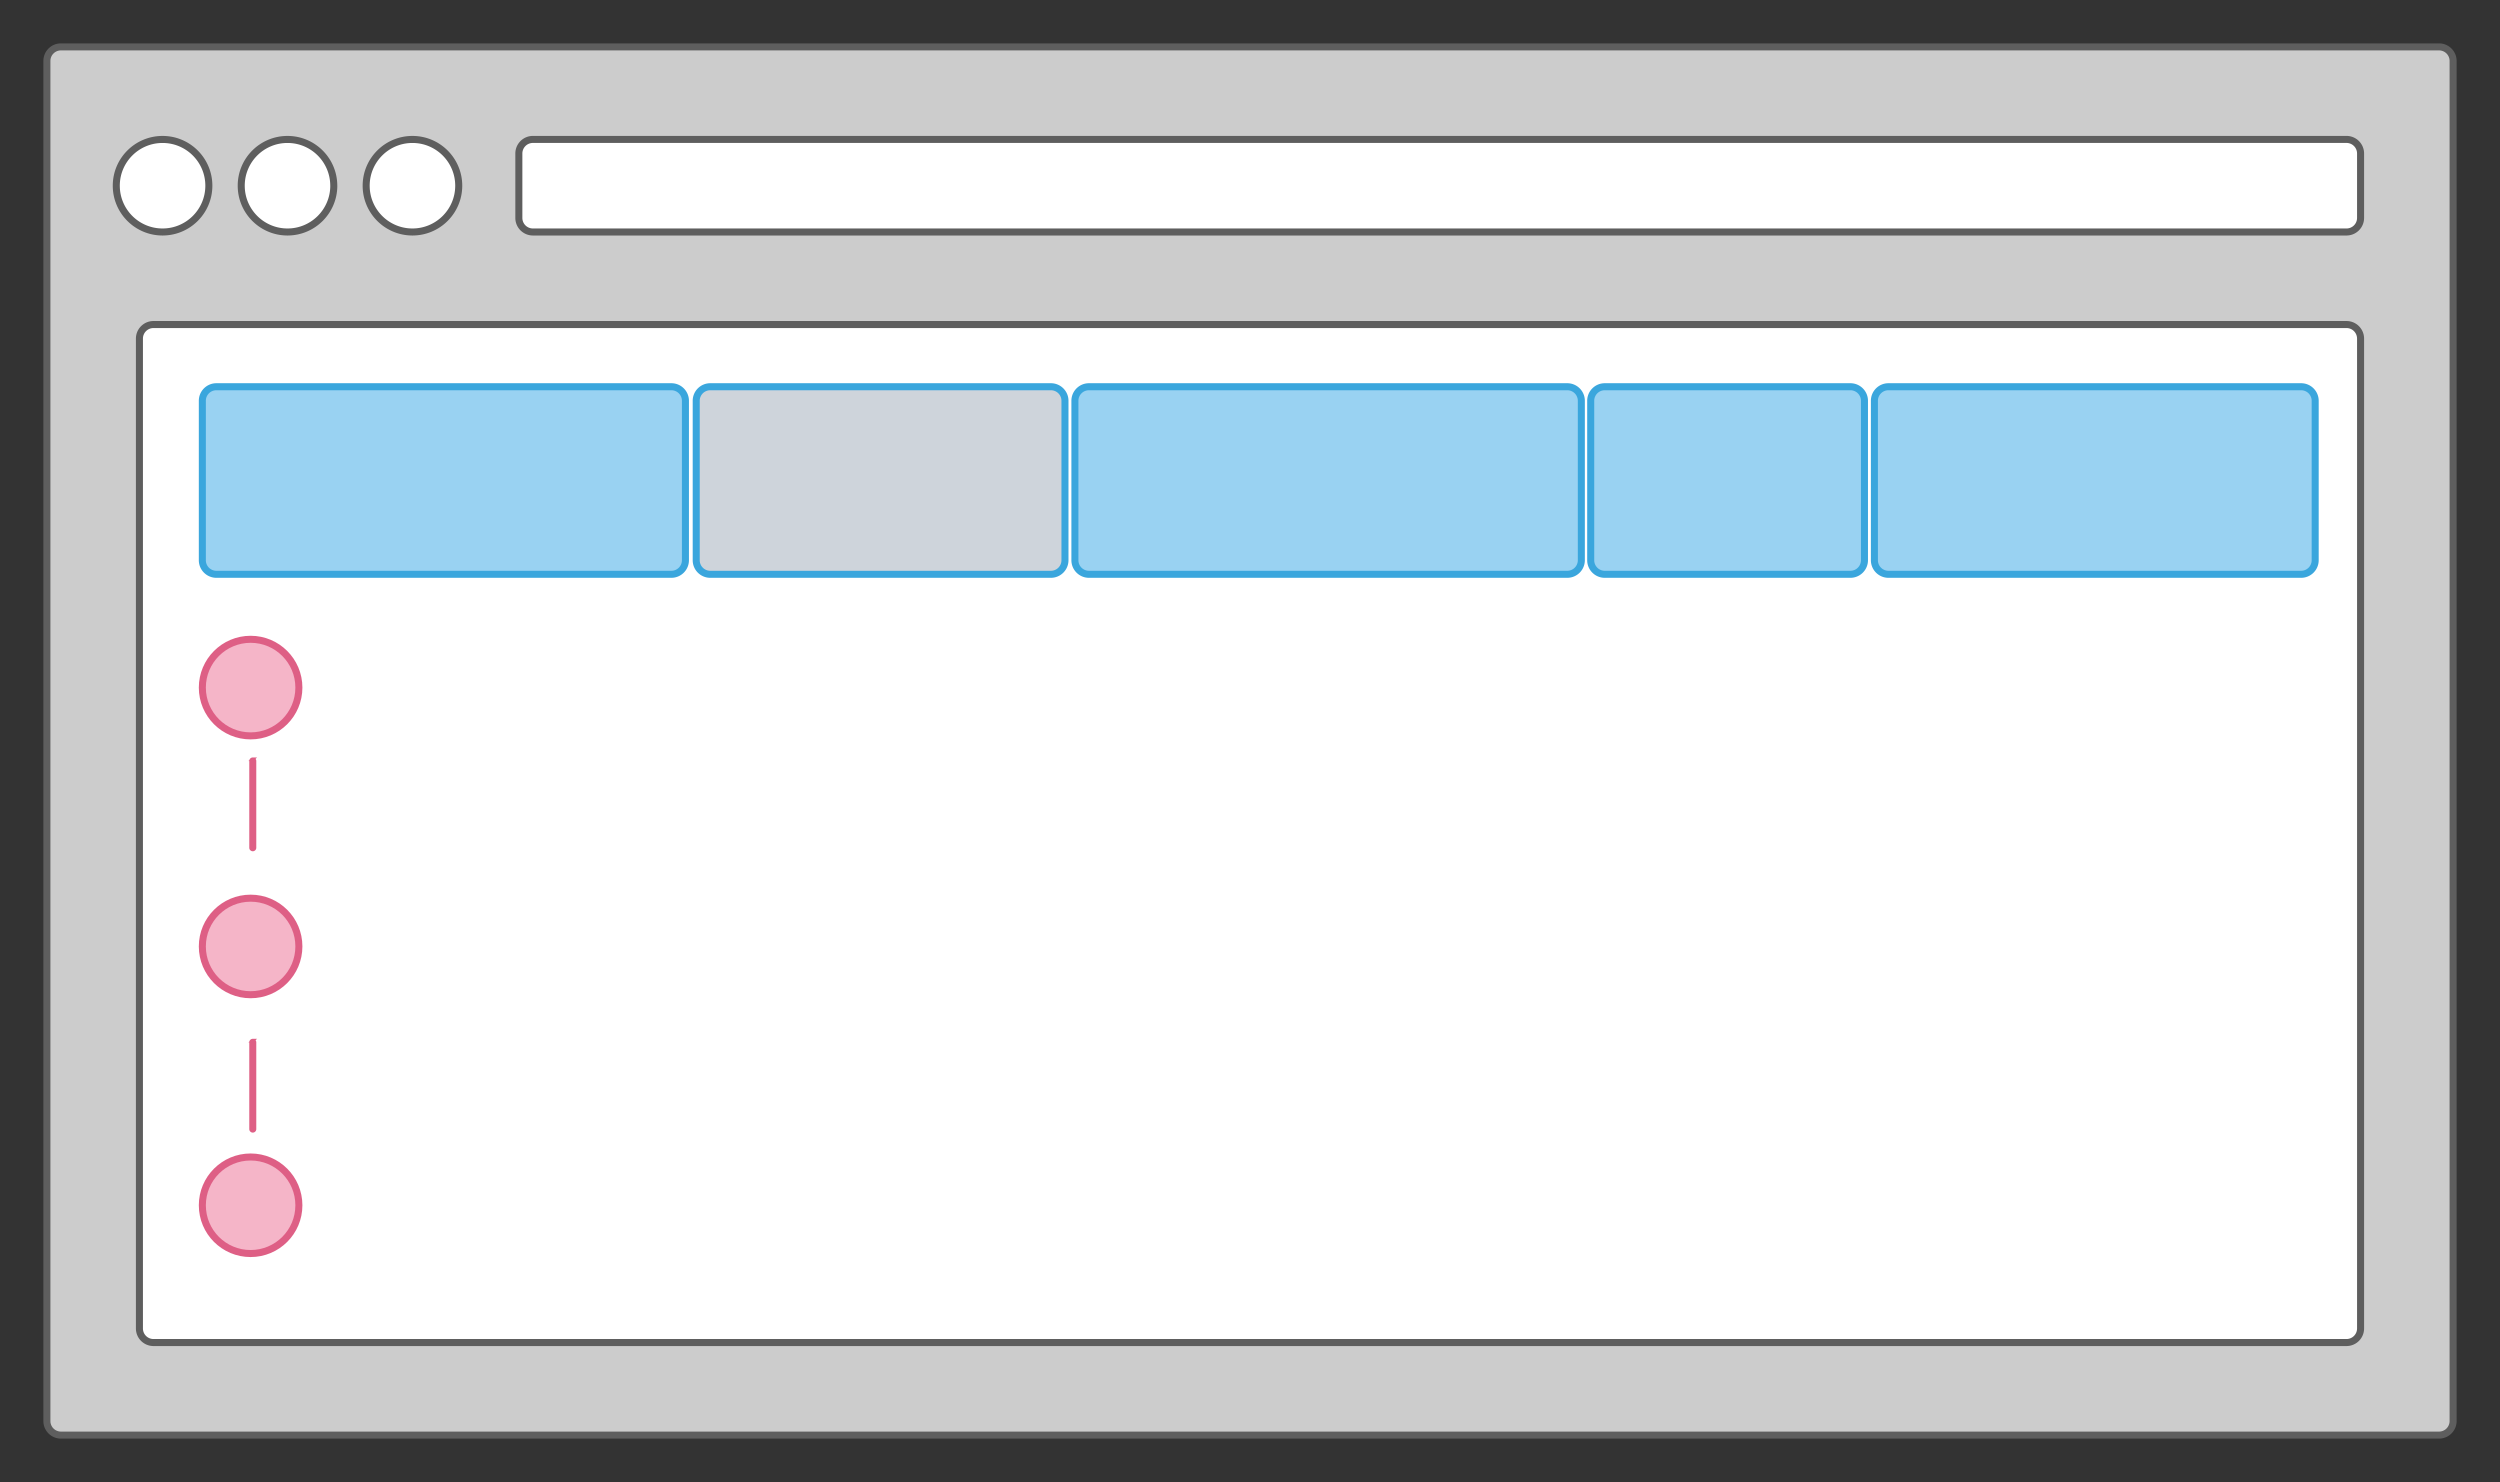 <svg xmlns="http://www.w3.org/2000/svg" xmlns:lucid="lucid" width="1066.3" height="632.1"><rect width="100%" height="100%" fill="#333333" stroke="none"/><g lucid:page-tab-id="-km0uN~37pAd"><path d="M20 26a6 6 0 0 1 6-6h1014.3a6 6 0 0 1 6 6v580.1a6 6 0 0 1-6 6H26a6 6 0 0 1-6-6z" stroke="#5e5e5e" stroke-width="3" fill="#ccc"/><path d="M89.08 79.2c0 10.9-8.84 19.75-19.74 19.75-10.9 0-19.74-8.84-19.74-19.74 0-10.9 8.84-19.73 19.74-19.73 10.9 0 19.74 8.84 19.74 19.74zM142.37 79.2c0 10.9-8.84 19.75-19.74 19.75-10.9 0-19.74-8.84-19.74-19.74 0-10.9 8.83-19.73 19.73-19.73s19.74 8.84 19.74 19.74zM195.66 79.2c0 10.9-8.84 19.75-19.74 19.75-10.9 0-19.74-8.84-19.74-19.74 0-10.9 8.84-19.73 19.74-19.73 10.9 0 19.74 8.84 19.74 19.74zM221.3 65.47a6 6 0 0 1 6-6h773.53a6 6 0 0 1 6 6v27.48a6 6 0 0 1-6 6H227.3a6 6 0 0 1-6-6zM59.47 144.42a6 6 0 0 1 6-6h935.36a6 6 0 0 1 6 6v422.2a6 6 0 0 1-6 6H65.47a6 6 0 0 1-6-6z" stroke="#5e5e5e" stroke-width="3" fill="#fff"/><path d="M127.48 293.27c0 11.37-9.22 20.6-20.6 20.6-11.36 0-20.58-9.23-20.58-20.6 0-11.37 9.22-20.6 20.6-20.6 11.36 0 20.58 9.23 20.58 20.6zM127.48 403.67c0 11.37-9.22 20.6-20.6 20.6-11.36 0-20.58-9.23-20.58-20.6 0-11.37 9.22-20.58 20.6-20.58 11.36 0 20.58 9.2 20.58 20.57zM127.48 514.08c0 11.37-9.22 20.58-20.6 20.58-11.36 0-20.58-9.2-20.58-20.58 0-11.37 9.22-20.6 20.6-20.6 11.36 0 20.58 9.23 20.58 20.6z" stroke="#de5f85" stroke-width="3" fill="#f5b5c8"/><path d="M107.8 443.84a.75.75 0 0 1 .76.75v37a.75.75 0 0 1-.75.74.75.75 0 0 1-.74-.75v-37a.75.75 0 0 1 .75-.76zM107.8 323.84a.75.75 0 0 1 .76.75v37a.75.75 0 0 1-.75.74.75.75 0 0 1-.74-.75v-37a.75.75 0 0 1 .75-.76z" stroke="#de5f85" stroke-width="1.5" fill="none"/><path d="M86.3 170.95a6 6 0 0 1 6-6h194.05a6 6 0 0 1 6 6v68a6 6 0 0 1-6 6H92.3a6 6 0 0 1-6-6z" stroke="#3aa6dd" stroke-width="3" fill="#99d2f2"/><path d="M296.95 170.95a6 6 0 0 1 6-6h145.28a6 6 0 0 1 6 6v68a6 6 0 0 1-6 6H302.95a6 6 0 0 1-6-6z" stroke="#3aa6dd" stroke-width="3" fill="#ced4db"/><path d="M458.47 170.95a6 6 0 0 1 6-6h204a6 6 0 0 1 6 6v68a6 6 0 0 1-6 6h-204a6 6 0 0 1-6-6zM678.47 170.95a6 6 0 0 1 6-6h104.76a6 6 0 0 1 6 6v68a6 6 0 0 1-6 6H684.47a6 6 0 0 1-6-6zM799.47 170.95a6 6 0 0 1 6-6h176a6 6 0 0 1 6 6v68a6 6 0 0 1-6 6h-176a6 6 0 0 1-6-6z" stroke="#3aa6dd" stroke-width="3" fill="#99d2f2"/></g></svg>